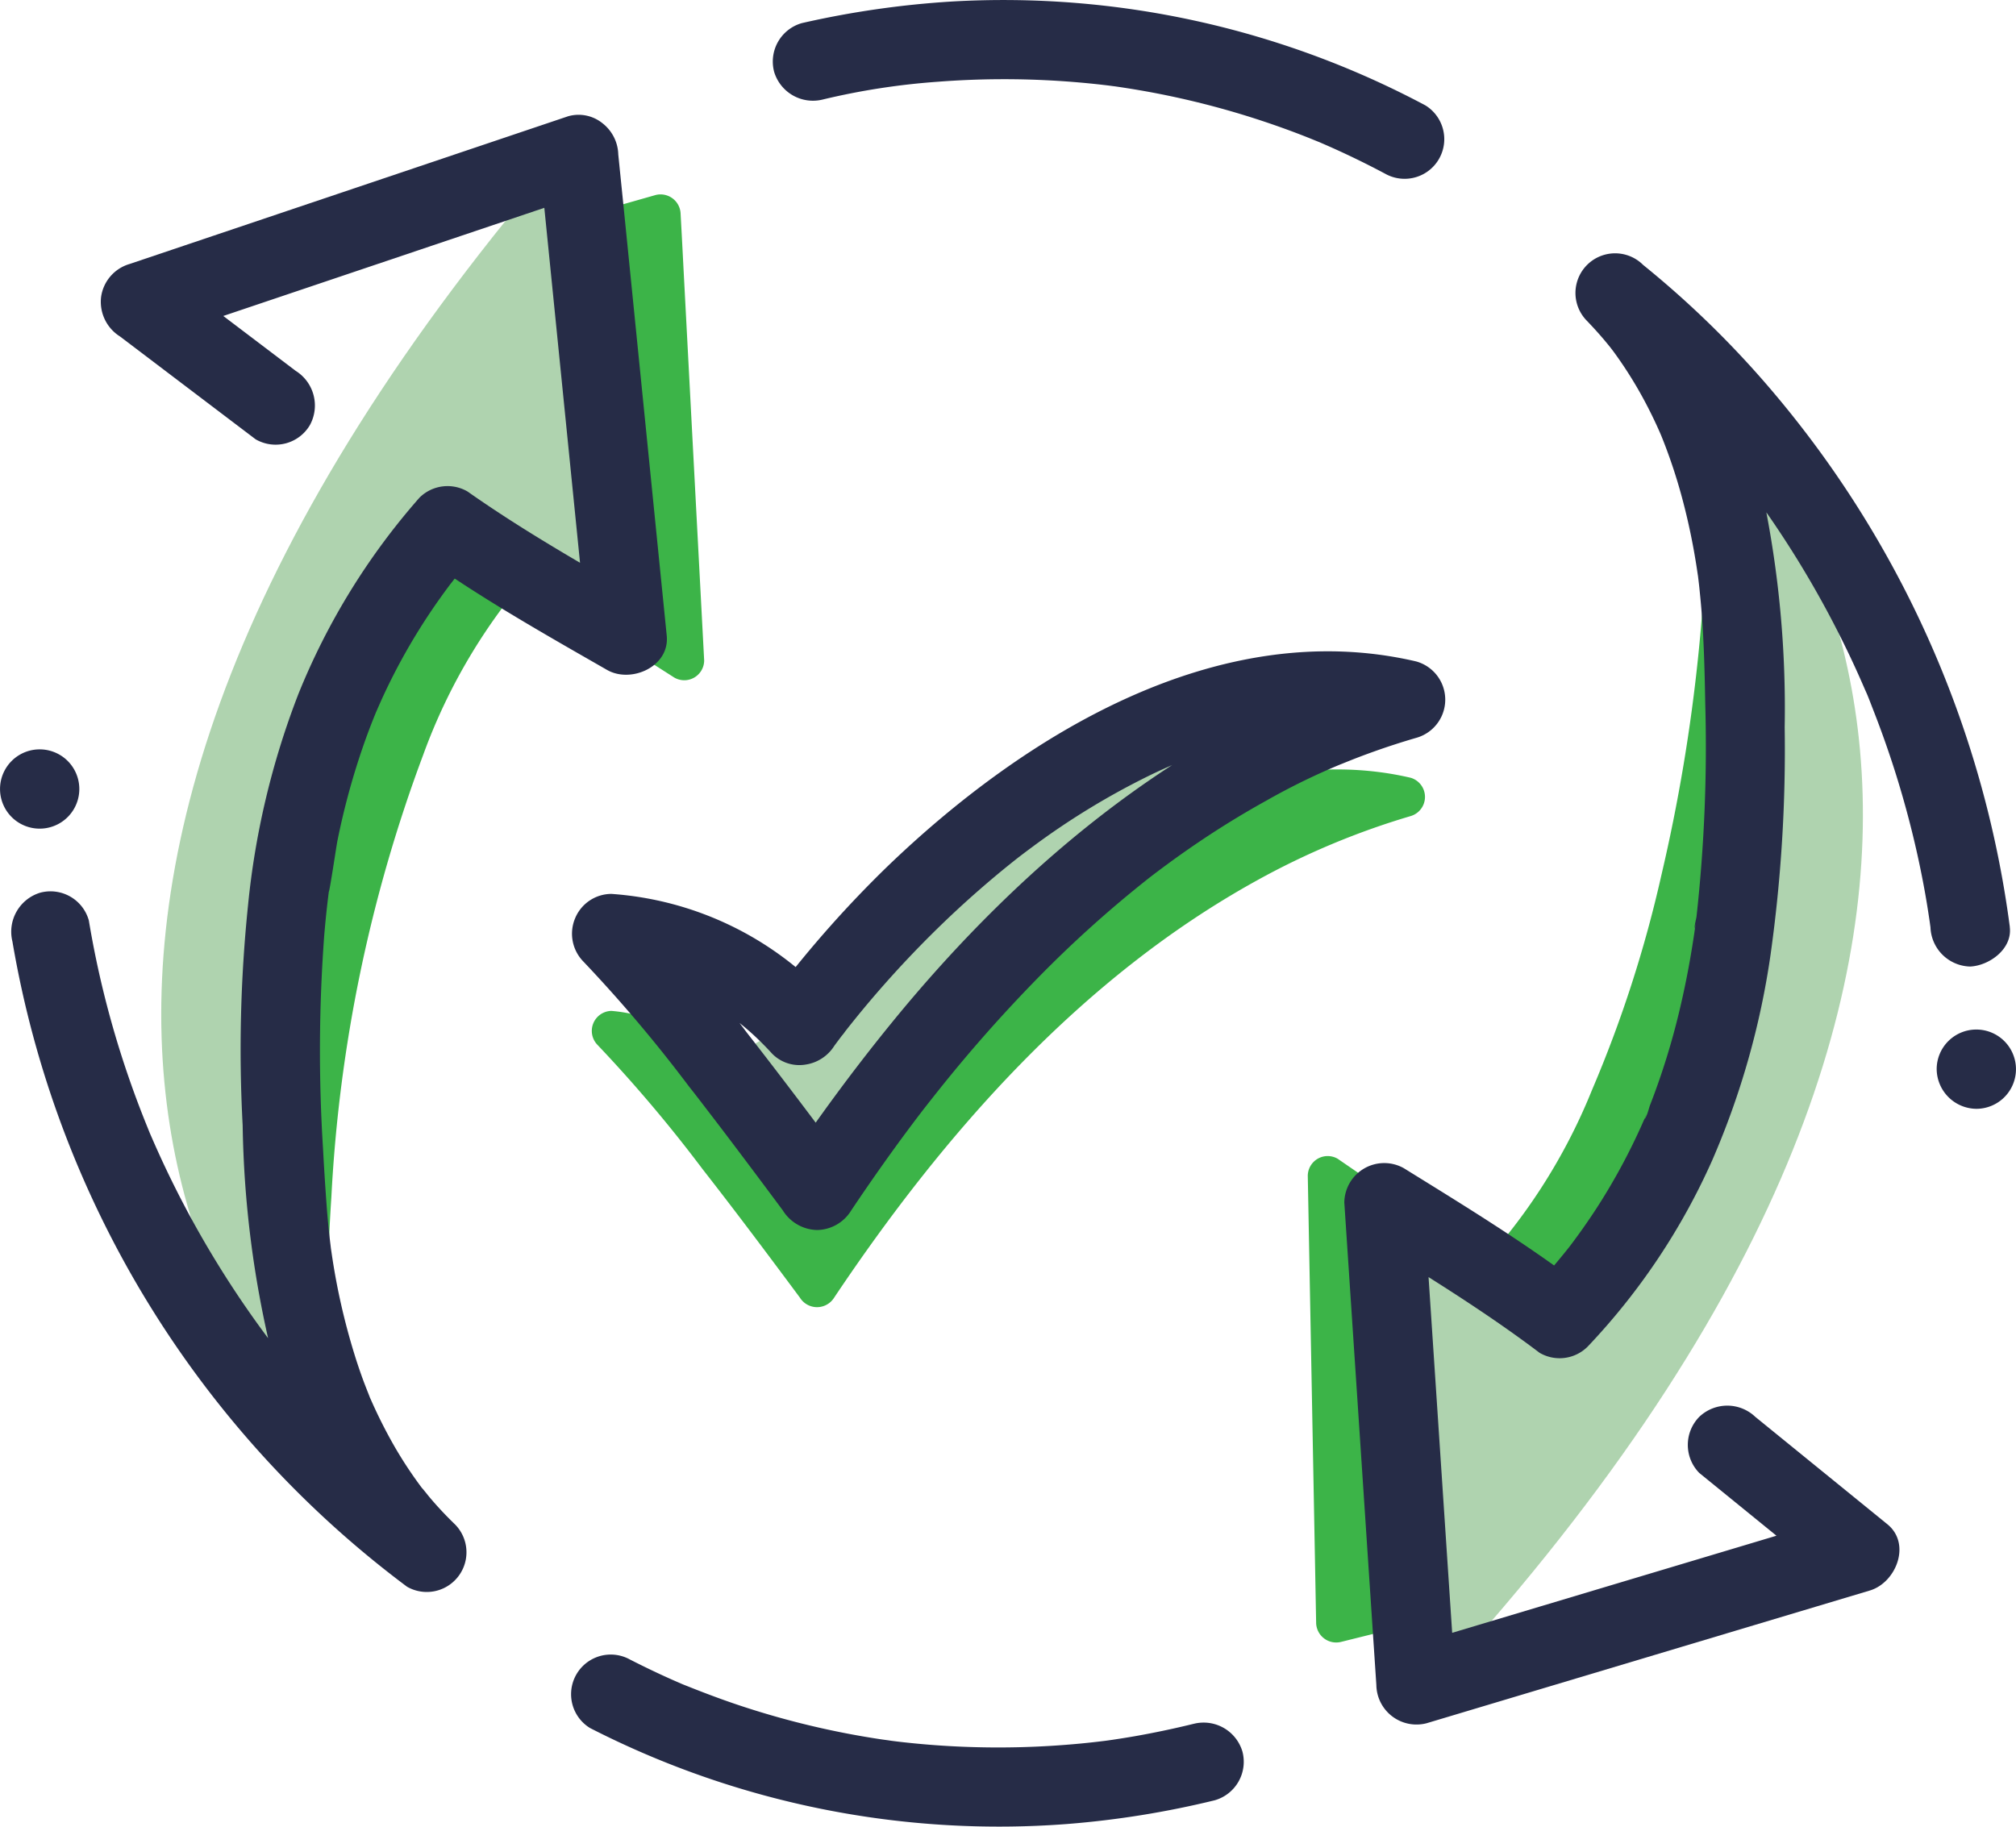 <svg id="Group_48" data-name="Group 48" xmlns="http://www.w3.org/2000/svg" xmlns:xlink="http://www.w3.org/1999/xlink" width="131.702" height="119.356" viewBox="0 0 131.702 119.356">
  <defs>
    <clipPath id="clip-path">
      <rect id="Rectangle_40" data-name="Rectangle 40" width="131.702" height="119.357" fill="none"/>
    </clipPath>
  </defs>
  <g id="Group_47" data-name="Group 47" clip-path="url(#clip-path)">
    <path id="Path_10" data-name="Path 10" d="M198.792,81.763c-1.218-14.937,2.517-28.3-8.688-38.257,5.12,5.805,3.467,3.216,3.389,10.956-.154,15.37-4.715,40.172-15.791,50.829-2.97-2.487-10.265-7.5-10.265-7.5l.546,29.2,9.306-2.311,7.665-12.846" transform="translate(-80.703 -20.969)" fill="#3cb448"/>
    <path id="Path_11" data-name="Path 11" d="M198.882,80.573c-.451-5.628-.177-11.268-.353-16.9-.16-5.138-.788-10.337-3.093-15a24.312,24.312,0,0,0-5.621-7.27,1.3,1.3,0,0,0-1.832,1.832c.758.859,1.532,1.7,2.28,2.572.109.126.218.254.324.382.072.087.317.407.126.151a8.184,8.184,0,0,1,.459.7c.021.036.035.081.059.116.126.187-.06-.3-.035-.081a1.748,1.748,0,0,0,.085.285c.083.251.01.091.008-.019,0,.118.018.235.019.353a18.4,18.4,0,0,1-.132,1.863c-.184,2.093-.165,4.19-.247,6.288-.088,2.249-.253,4.5-.482,6.735a113.466,113.466,0,0,1-2.41,14.367A81.047,81.047,0,0,1,183.5,91a37.835,37.835,0,0,1-7.923,12.189h1.832c-3.332-2.78-6.953-5.247-10.527-7.7a1.3,1.3,0,0,0-1.949,1.118q.092,4.917.184,9.834.148,7.877.295,15.755.033,1.806.067,3.611a1.311,1.311,0,0,0,1.64,1.249l4.715-1.171,3.183-.79a6.68,6.68,0,0,0,1.717-.48,3.331,3.331,0,0,0,.927-1.24l1.294-2.169,3.591-6.018,2.318-3.885a1.3,1.3,0,0,0-2.237-1.307l-6.705,11.238-.96,1.608.774-.595-9.306,2.31,1.639,1.249q-.092-4.917-.184-9.834-.147-7.877-.294-15.755-.034-1.806-.068-3.611l-1.949,1.118c3.4,2.337,6.929,4.735,10,7.3a1.328,1.328,0,0,0,1.832,0,38.066,38.066,0,0,0,7.639-11.2,79.373,79.373,0,0,0,5.085-14.553,117.122,117.122,0,0,0,2.729-15.13q.407-3.507.6-7.035c.117-2.261.075-4.529.242-6.786.108-1.453.443-2.973-.186-4.353a7.841,7.841,0,0,0-1.2-1.726c-.81-.965-1.669-1.889-2.5-2.832l-1.832,1.832a22.752,22.752,0,0,1,7.187,12.757c1,4.957.823,10.089.825,15.119,0,3.158.045,6.317.3,9.466a1.328,1.328,0,0,0,1.3,1.3,1.306,1.306,0,0,0,1.3-1.3" transform="translate(-79.498 -19.779)" fill="#3cb448"/>
    <path id="Path_12" data-name="Path 12" d="M177.952,129.011c45.861-49.5,25.616-80.773,13-90.954,5.832,6.01,8.06,14.717,8.375,23.085.625,16.618-.564,31.831-11.985,43.919-3.338-2.535-11.479-7.578-11.479-7.578Z" transform="translate(-84.762 -18.343)" fill="#afd3af"/>
    <path id="Path_13" data-name="Path 13" d="M213.018,75.982a67.74,67.74,0,0,0-16.132-35.72,63.11,63.11,0,0,0-7.822-7.531,2.59,2.59,0,1,0-3.663,3.663c.4.419.794.849,1.167,1.295q.131.157.26.315c.052.064.325.405.114.138s.057.078.106.143q.152.2.3.411a26.956,26.956,0,0,1,1.818,2.94q.408.765.771,1.553.085.186.168.372c.034.077.213.478.073.16s.035.085.067.163q.116.285.226.572.629,1.636,1.091,3.328t.784,3.439q.151.818.271,1.642c.022.151.1.633.008.033.021.136.035.276.052.413q.057.464.1.929c.242,2.361.3,4.739.343,7.111a101.21,101.21,0,0,1-.57,13.964c-.02.168-.166.633-.1.786-.018-.041.088-.62.012-.1-.019.13-.037.26-.056.39q-.129.873-.282,1.744-.287,1.629-.669,3.241a47.185,47.185,0,0,1-1.943,6.259c-.062.157-.22.825-.361.894.022-.011.248-.569.035-.085-.065.147-.129.295-.195.442q-.375.841-.788,1.664-.835,1.664-1.821,3.247-.527.845-1.1,1.664-.258.373-.526.739-.149.205-.3.408c-.042.056-.389.513-.167.224.207-.27-.062.077-.112.141q-.16.2-.322.4-.327.4-.664.8-.685.8-1.409,1.567l3.139-.405c-3.648-2.76-7.592-5.17-11.479-7.578a2.609,2.609,0,0,0-3.9,2.237q.354,5.339.709,10.678l1.125,16.945q.13,1.953.259,3.9a2.623,2.623,0,0,0,3.279,2.5l9.792-2.933,15.6-4.672,3.57-1.069c1.709-.512,2.725-3.042,1.143-4.329l-7.55-6.14-1.077-.876a2.653,2.653,0,0,0-3.663,0,2.619,2.619,0,0,0,0,3.663l7.55,6.14,1.077.876,1.143-4.329-9.792,2.933-15.6,4.672-3.57,1.069,3.278,2.5-.709-10.678-1.125-16.945-.26-3.9-3.9,2.236c3.887,2.408,7.831,4.817,11.479,7.578a2.592,2.592,0,0,0,3.139-.405,43.157,43.157,0,0,0,8.133-12.165,52.353,52.353,0,0,0,3.819-13.467,96.094,96.094,0,0,0,.919-14.843,68.117,68.117,0,0,0-1.411-15.109,32.28,32.28,0,0,0-7.851-15.083L185.4,36.394a62.955,62.955,0,0,1,6.865,6.461q1.591,1.741,3.052,3.6l.252.323c-.388-.5.035.049.094.127q.371.49.734.988.694.954,1.353,1.933a65.269,65.269,0,0,1,4.641,8.093q.49,1.016.944,2.05c.083.188.164.376.246.564.192.443.015.028-.021-.052.2.435.364.887.538,1.331q.842,2.149,1.528,4.354.776,2.5,1.345,5.053.289,1.3.523,2.614.107.606.2,1.214.047.3.092.609c.019.131.141,1.039.048.328a2.66,2.66,0,0,0,2.59,2.59c1.252-.056,2.779-1.151,2.59-2.59" transform="translate(-81.72 -15.421)" fill="#262c47"/>
    <path id="Path_14" data-name="Path 14" d="M246.829,135.041a2.59,2.59,0,1,0-2.59-2.59,2.619,2.619,0,0,0,2.59,2.59" transform="translate(-117.719 -62.592)" fill="#262c47"/>
    <path id="Path_15" data-name="Path 15" d="M100.723,6.5a46.13,46.13,0,0,1,7.536-1.161,56.41,56.41,0,0,1,7.956-.046q.929.061,1.857.151.4.04.807.085l.459.054c.064.008.827.11.227.026,1.21.17,2.415.374,3.612.621a55.423,55.423,0,0,1,7.175,1.989q.949.333,1.885.7c.312.122.62.251.93.375.368.147-.366-.161,0,0,.17.075.34.147.51.222q1.927.849,3.787,1.841a2.591,2.591,0,0,0,2.614-4.473A58.617,58.617,0,0,0,109.127.1,60.714,60.714,0,0,0,99.346,1.51,2.612,2.612,0,0,0,97.537,4.7,2.648,2.648,0,0,0,100.723,6.5" transform="translate(-46.962 0)" fill="#262c47"/>
    <path id="Path_16" data-name="Path 16" d="M26.861,73.254c1.725,14.887-1.554,28.372,9.982,37.94-5.314-5.628-3.574-3.1-3.759-10.835-.368-15.367,3.348-40.31,14.056-51.337,3.053,2.385,10.514,7.148,10.514,7.148L56.116,27.006l-9.222,2.626-7.224,13.1" transform="translate(-12.947 -13.017)" fill="#3cb448"/>
    <path id="Path_17" data-name="Path 17" d="M24.355,72.046c.643,5.622.559,11.281.929,16.921.336,5.109,1.119,10.278,3.571,14.844a24.3,24.3,0,0,0,5.861,7.091,1.3,1.3,0,0,0,1.831-1.831c-.781-.827-1.578-1.64-2.35-2.476-.222-.241-.438-.486-.651-.736-.241-.282.007.028-.077-.1s-.163-.233-.234-.356c-.052-.09-.09-.193-.145-.281.2.329.044.136.009-.025a2.782,2.782,0,0,0-.063-.289c.1.3.018.164.006-.064a17.349,17.349,0,0,1,.063-1.782c.116-2.1.03-4.2.038-6.3.009-2.219.094-4.438.242-6.653a96.534,96.534,0,0,1,6-28.884A37.518,37.518,0,0,1,46.845,48.73H45.013c3.427,2.666,7.119,5.015,10.776,7.351a1.3,1.3,0,0,0,1.949-1.118q-.259-4.911-.518-9.822-.414-7.868-.829-15.736Q56.3,27.6,56.2,25.8a1.311,1.311,0,0,0-1.639-1.248l-4.673,1.33-3.154.9a7.517,7.517,0,0,0-1.7.528,3.036,3.036,0,0,0-.9,1.255l-1.22,2.212-3.385,6.137L37.34,40.869c-.806,1.46,1.431,2.769,2.237,1.307L45.9,30.717l.9-1.641-.774.6,9.222-2.625L53.61,25.8q.259,4.912.518,9.822.414,7.868.829,15.736.095,1.8.19,3.606L57.1,53.845q-2.036-1.3-4.047-2.637-1.7-1.123-3.372-2.275-.823-.568-1.636-1.151-.339-.243-.674-.491l-.311-.232c-.037-.028-.429-.33-.212-.161a1.328,1.328,0,0,0-1.832,0A38.02,38.02,0,0,0,37.75,58.347a79.212,79.212,0,0,0-4.6,14.713,117.009,117.009,0,0,0-2.24,15.388c-.188,2.34-.307,4.687-.345,7.035-.036,2.249.082,4.5-.013,6.745-.06,1.414-.324,2.909.315,4.233a7.6,7.6,0,0,0,1.269,1.714c.838.929,1.721,1.818,2.58,2.727l1.831-1.831a22.471,22.471,0,0,1-5.029-5.808,23.872,23.872,0,0,1-2.575-6.552c-1.2-4.961-1.206-10.128-1.381-15.2-.109-3.16-.259-6.32-.619-9.464a1.334,1.334,0,0,0-1.3-1.3,1.3,1.3,0,0,0-1.3,1.3" transform="translate(-11.736 -11.808)" fill="#3cb448"/>
    <path id="Path_18" data-name="Path 18" d="M46.906,18.429c-44.153,51.033-22.857,81.6-9.9,91.343-6.032-5.808-8.555-14.434-9.154-22.787-1.189-16.588-.518-31.832,10.486-44.3,3.421,2.42,11.73,7.183,11.73,7.183Z" transform="translate(-9.801 -8.883)" fill="#afd3af"/>
    <path id="Path_19" data-name="Path 19" d="M1.521,68.49A66.518,66.518,0,0,0,27.3,110.646a2.593,2.593,0,0,0,3.139-4.067c-.393-.381-.775-.772-1.142-1.178q-.308-.34-.6-.693c-.1-.124-.654-.818-.3-.35a27.158,27.158,0,0,1-1.917-2.877,32.272,32.272,0,0,1-1.561-3.1c-.049-.11-.219-.439.021.052-.059-.121-.105-.257-.155-.381q-.152-.382-.3-.768-.324-.871-.6-1.758a43.349,43.349,0,0,1-1.527-6.782c-.022-.152-.1-.633-.007-.032-.021-.136-.035-.275-.052-.412-.034-.275-.065-.549-.095-.824q-.092-.873-.157-1.749-.134-1.817-.231-3.636a102.079,102.079,0,0,1,.071-13.96q.066-.8.151-1.6.043-.4.09-.793c.016-.132.032-.264.049-.4.012-.1.025-.2.038-.3.025-.2.017-.132-.026.2.053,0,.5-3.02.559-3.306A47.4,47.4,0,0,1,24.5,55.535q.292-.83.619-1.647c.048-.121.1-.242.147-.363.249-.621-.226.508.044-.1.132-.3.264-.6.4-.9q.768-1.668,1.688-3.262.966-1.674,2.09-3.248.27-.38.551-.754.125-.167.252-.333c-.357.47.031-.036.112-.138.443-.556.9-1.1,1.372-1.635l-3.139.405c3.74,2.635,7.764,4.909,11.73,7.183,1.568.9,4.1-.212,3.9-2.236q-.535-5.324-1.071-10.648l-1.7-16.9L41.1,17.066a2.673,2.673,0,0,0-1.021-2.034,2.486,2.486,0,0,0-2.257-.464l-9.687,3.264L12.7,23.032l-3.532,1.19a2.619,2.619,0,0,0-1.855,2.153,2.675,2.675,0,0,0,1.236,2.581l7.754,5.88,1.107.839a2.6,2.6,0,0,0,3.544-.929,2.669,2.669,0,0,0-.929-3.544l-7.755-5.88-1.106-.839-.619,4.734,9.687-3.264,15.433-5.2,3.531-1.19-3.278-2.5q.535,5.323,1.071,10.647l1.7,16.9.392,3.894,3.9-2.236c-3.966-2.275-7.99-4.549-11.73-7.184a2.6,2.6,0,0,0-3.139.405,44.722,44.722,0,0,0-7.914,12.839,52.344,52.344,0,0,0-3.287,13.807A92,92,0,0,0,16.562,80.5,67.5,67.5,0,0,0,18.483,95.51a32.293,32.293,0,0,0,8.293,14.731l3.139-4.068-.486-.369c.506.386-.039-.033-.118-.1q-.4-.315-.794-.637-.946-.772-1.86-1.58-1.752-1.549-3.386-3.226T20.133,96.8c-.481-.571-.948-1.152-1.411-1.737-.426-.539.322.429-.093-.119-.123-.163-.246-.324-.368-.487q-.366-.489-.723-.984a65.336,65.336,0,0,1-4.907-7.962q-1.081-2.075-2.012-4.224c-.042-.1-.325-.726-.057-.131-.083-.185-.156-.376-.233-.564q-.191-.471-.376-.945-.442-1.138-.84-2.292a63,63,0,0,1-2.6-10.241A2.6,2.6,0,0,0,3.33,65.3,2.665,2.665,0,0,0,1.521,68.49" transform="translate(-0.709 -6.971)" fill="#262c47"/>
    <path id="Path_20" data-name="Path 20" d="M2.592,99.7a2.59,2.59,0,1,0,0-5.18,2.59,2.59,0,1,0,0,5.18" transform="translate(0 -45.557)" fill="#262c47"/>
    <path id="Path_21" data-name="Path 21" d="M112.684,213.227q-1.915.471-3.859.813-.475.082-.95.156l-.477.073c-.071.01-.572.082-.254.038s-.184.024-.255.033l-.482.058q-.543.063-1.088.116a56.633,56.633,0,0,1-7.987.2q-1.914-.087-3.818-.306c-.267-.031-.534-.065-.8-.1.552.067-.284-.041-.449-.066q-1.017-.153-2.029-.343a55.2,55.2,0,0,1-7.207-1.868c-1.272-.423-2.52-.9-3.762-1.4.465.188.1.042,0,0-.2-.088-.407-.176-.61-.266q-.406-.18-.808-.366-1-.465-1.989-.97a2.591,2.591,0,0,0-2.614,4.473,58.581,58.581,0,0,0,31.22,6.268,60.653,60.653,0,0,0,9.592-1.546,2.616,2.616,0,0,0,1.809-3.186,2.643,2.643,0,0,0-3.186-1.809" transform="translate(-34.702 -100.595)" fill="#262c47"/>
    <path id="Path_22" data-name="Path 22" d="M90.315,122c9.022-11.743,24.5-25.331,38.666-21.959-16.347,4.761-28.987,17.9-38.443,32.062-3.2-4.3-9.659-12.981-13.434-16.787,4.678.33,8.68,5.187,11.815,8.674.243-.33,1.142-1.66,1.4-1.991" transform="translate(-37.163 -47.966)" fill="#3cb448"/>
    <path id="Path_23" data-name="Path 23" d="M90.255,121.472a77.694,77.694,0,0,1,12.723-13.111c4.555-3.668,9.79-6.865,15.546-8.178a19.887,19.887,0,0,1,8.935-.074v-2.5c-13.083,3.841-23.852,12.893-32.334,23.311-2.444,3-4.731,6.129-6.883,9.346h2.236c-2.185-2.944-4.387-5.876-6.643-8.766a93.527,93.527,0,0,0-6.994-8.282l-.916,2.21a10.6,10.6,0,0,1,5.795,2.968,61.746,61.746,0,0,1,5.105,5.327,1.312,1.312,0,0,0,2.034-.262c.476-.655.909-1.343,1.4-1.991a1.3,1.3,0,0,0-.465-1.772,1.326,1.326,0,0,0-1.772.464c-.487.648-.919,1.335-1.4,1.991l2.034-.262c-3.417-3.806-7.243-8.6-12.731-9.054a1.308,1.308,0,0,0-.916,2.211,92.509,92.509,0,0,1,6.876,8.131c2.162,2.765,4.264,5.576,6.357,8.394a1.316,1.316,0,0,0,2.236,0c7.2-10.763,16.126-20.908,27.585-27.241a49.894,49.894,0,0,1,10.084-4.226,1.305,1.305,0,0,0,0-2.5c-5.989-1.4-12.074.037-17.5,2.7a58.921,58.921,0,0,0-15.56,11.71,87.4,87.4,0,0,0-7.072,8.141,1.3,1.3,0,0,0,.465,1.772,1.328,1.328,0,0,0,1.772-.465" transform="translate(-35.985 -46.786)" fill="#3cb448"/>
    <path id="Path_24" data-name="Path 24" d="M135.536,84.348c-16.347,4.761-28.987,17.9-38.443,32.062-3.2-4.3-2.214-3.088-5.989-6.893,4.678.33,30.266-28.541,44.432-25.169" transform="translate(-43.911 -40.523)" fill="#afd3af"/>
    <path id="Path_25" data-name="Path 25" d="M90.026,106.941c-.4.523.007-.006.076-.094q.183-.233.369-.464.312-.389.628-.772.709-.857,1.445-1.69,1.508-1.707,3.127-3.313T99,97.525q.842-.729,1.709-1.427.413-.333.832-.657c-.485.376.078-.057.149-.11q.253-.191.509-.379a48.826,48.826,0,0,1,7.729-4.709q.5-.243,1.014-.472c.123-.055.248-.108.37-.164.624-.281-.509.2.124-.053.68-.272,1.362-.536,2.056-.771a30.286,30.286,0,0,1,4.155-1.1,7.307,7.307,0,0,1,1.138-.189c-.7.015-.081.012.07,0q.284-.033.57-.058,1.134-.1,2.276-.1a22.088,22.088,0,0,1,2.266.128c.163.018.759,0,.064,0a3.459,3.459,0,0,1,.563.089c.439.075.874.166,1.308.268v-5c-13.292,3.9-24.283,13.053-32.906,23.644-2.513,3.087-4.872,6.3-7.085,9.608h4.473c-2.251-3.032-4.521-6.051-6.846-9.028a93.524,93.524,0,0,0-6.994-8.282l-1.831,4.421c.187.015.673-.03.824.078-.112-.081-.438-.068-.074-.009.136.022.272.043.408.067q.814.144,1.613.362t1.575.506c.179.066.844.355.34.125.282.128.566.254.844.393a23.257,23.257,0,0,1,2.82,1.723c.309.212-.321-.266-.032-.028.107.088.215.173.321.261q.318.264.623.543c.434.4.844.813,1.239,1.246a2.487,2.487,0,0,0,2.176.713,2.684,2.684,0,0,0,1.892-1.237q.369-.5.746-.99A2.6,2.6,0,0,0,89.1,103.4a2.67,2.67,0,0,0-3.544.929q-.377.493-.746.99l4.068-.524a21.334,21.334,0,0,0-14.163-6.784A2.573,2.573,0,0,0,72.344,99.6a2.6,2.6,0,0,0,.536,2.829,92.53,92.53,0,0,1,6.876,8.131c.3.378.593.756.884,1.138-.424-.555.1.128.178.232l.461.6q.862,1.126,1.715,2.259,1.466,1.946,2.916,3.9a2.71,2.71,0,0,0,2.236,1.283,2.66,2.66,0,0,0,2.236-1.283Q91.8,116.568,93.3,114.5q.664-.914,1.346-1.815l.373-.491c.06-.077.486-.624.1-.127q.443-.568.891-1.132a96.2,96.2,0,0,1,6.529-7.4,76.324,76.324,0,0,1,7.273-6.545c.08-.063.624-.48.116-.092.161-.123.322-.246.484-.367q.485-.365.976-.721.981-.71,1.989-1.383,2.009-1.34,4.124-2.512a43.314,43.314,0,0,1,4.876-2.382c-.612.243.024-.007.125-.048q.373-.152.749-.3.659-.256,1.325-.493,1.337-.476,2.7-.873a2.591,2.591,0,0,0,0-5c-12.9-3.009-25.575,4.783-34.518,13.385a73.137,73.137,0,0,0-7.207,8.115,2.6,2.6,0,0,0,.929,3.544,2.672,2.672,0,0,0,3.544-.929" transform="translate(-34.771 -39.604)" fill="#262c47"/>
  </g>
</svg>

